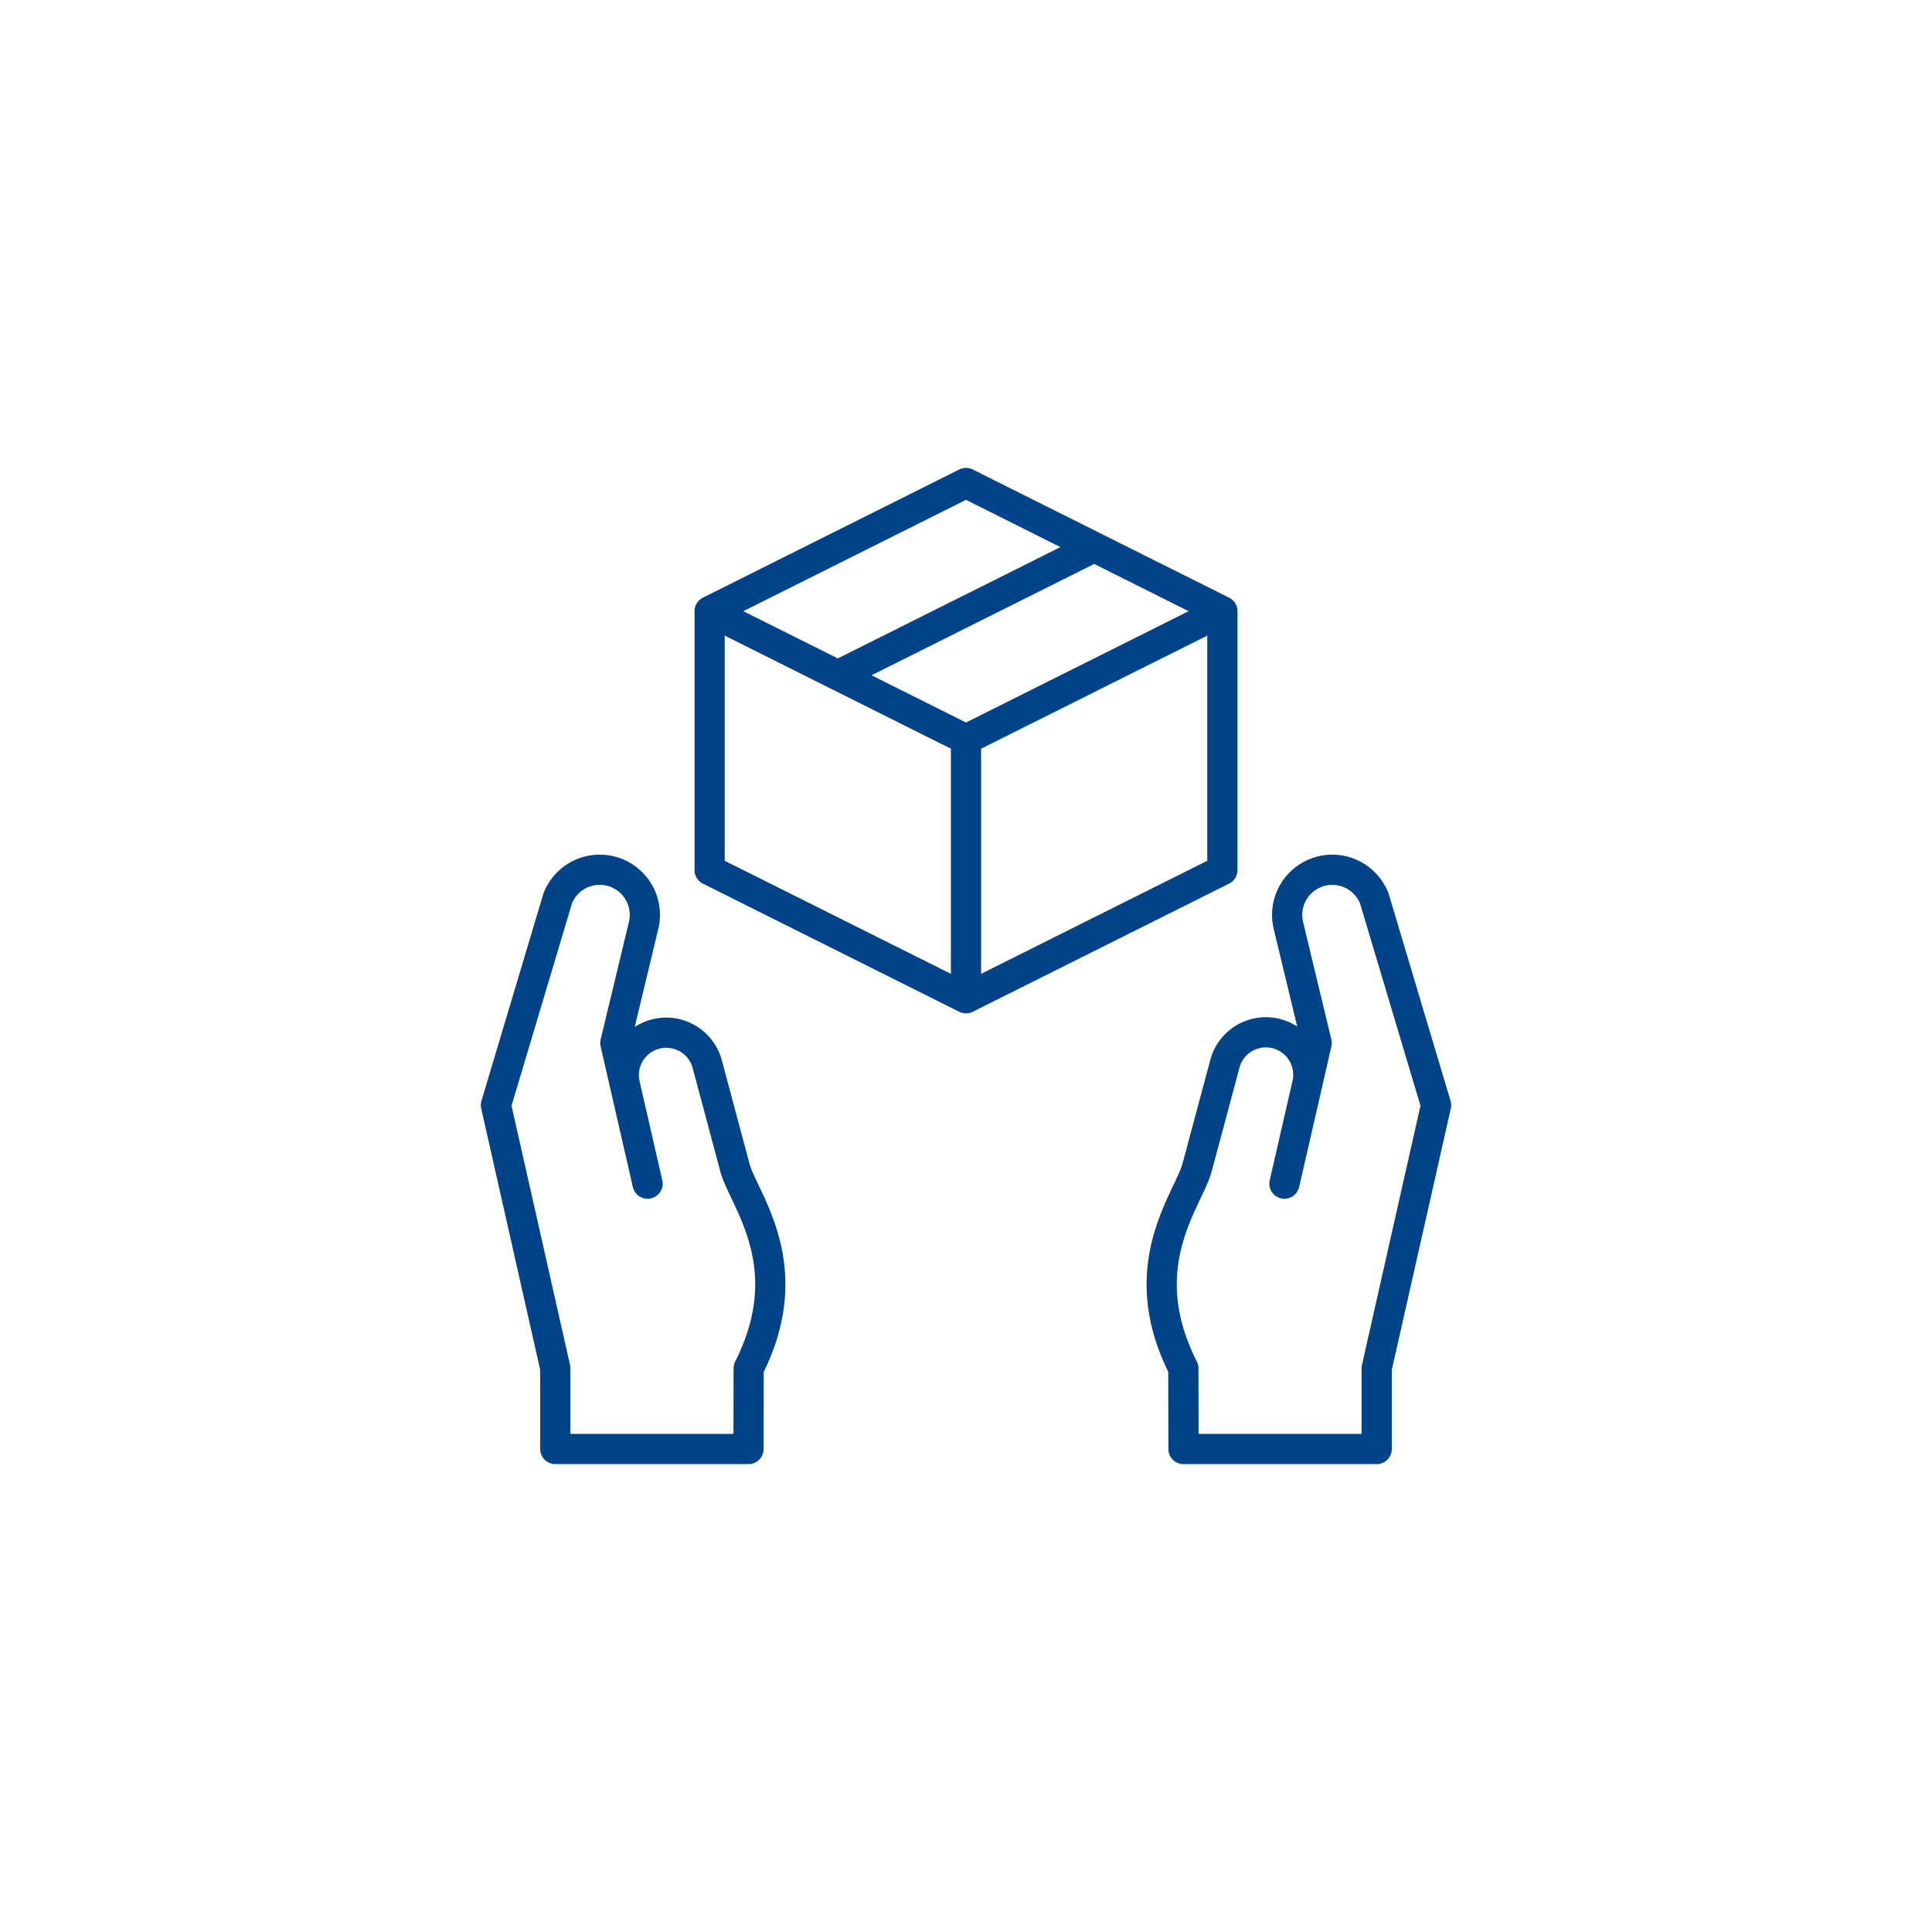 <svg xmlns="http://www.w3.org/2000/svg" width="256" height="256"><g fill="none" stroke="#004388" stroke-width="4" stroke-linecap="round" stroke-linejoin="round" stroke-miterlimit="10" role="img"><title>Icon Alles aus einer Hand</title><path d="M128 97.972L94.027 80.985 128 63.999l33.973 16.986zM161.973 115.294L128 132.276l-33.973-16.982M161.973 80.985v34.309M128 97.972v34.304M94.027 80.985v34.309M144.986 72.492l-33.972 16.987M97.324 154.496l-3.625-13.541a5.624 5.624 0 00-10.912 2.711l3.02 13.174-2.609-11.376-1.664-7.259 3.746-15.574a5.98 5.98 0 00-11.378-3.593l-8.189 27.403 7.869 34.863v10.697h25.6l.02-10.697c6.999-13.807-.901-22.558-1.878-26.808zM158.676 154.496l3.629-13.541a5.62 5.62 0 016.705-4.023 5.63 5.63 0 014.207 6.734l-3.023 13.174 2.609-11.376 1.664-7.259-3.746-15.574a5.987 5.987 0 013.898-7.067 5.981 5.981 0 017.48 3.474l8.189 27.403-7.869 34.863v10.697h-25.6l-.02-10.697c-7-13.807.9-22.558 1.877-26.808z"></path></g></svg>